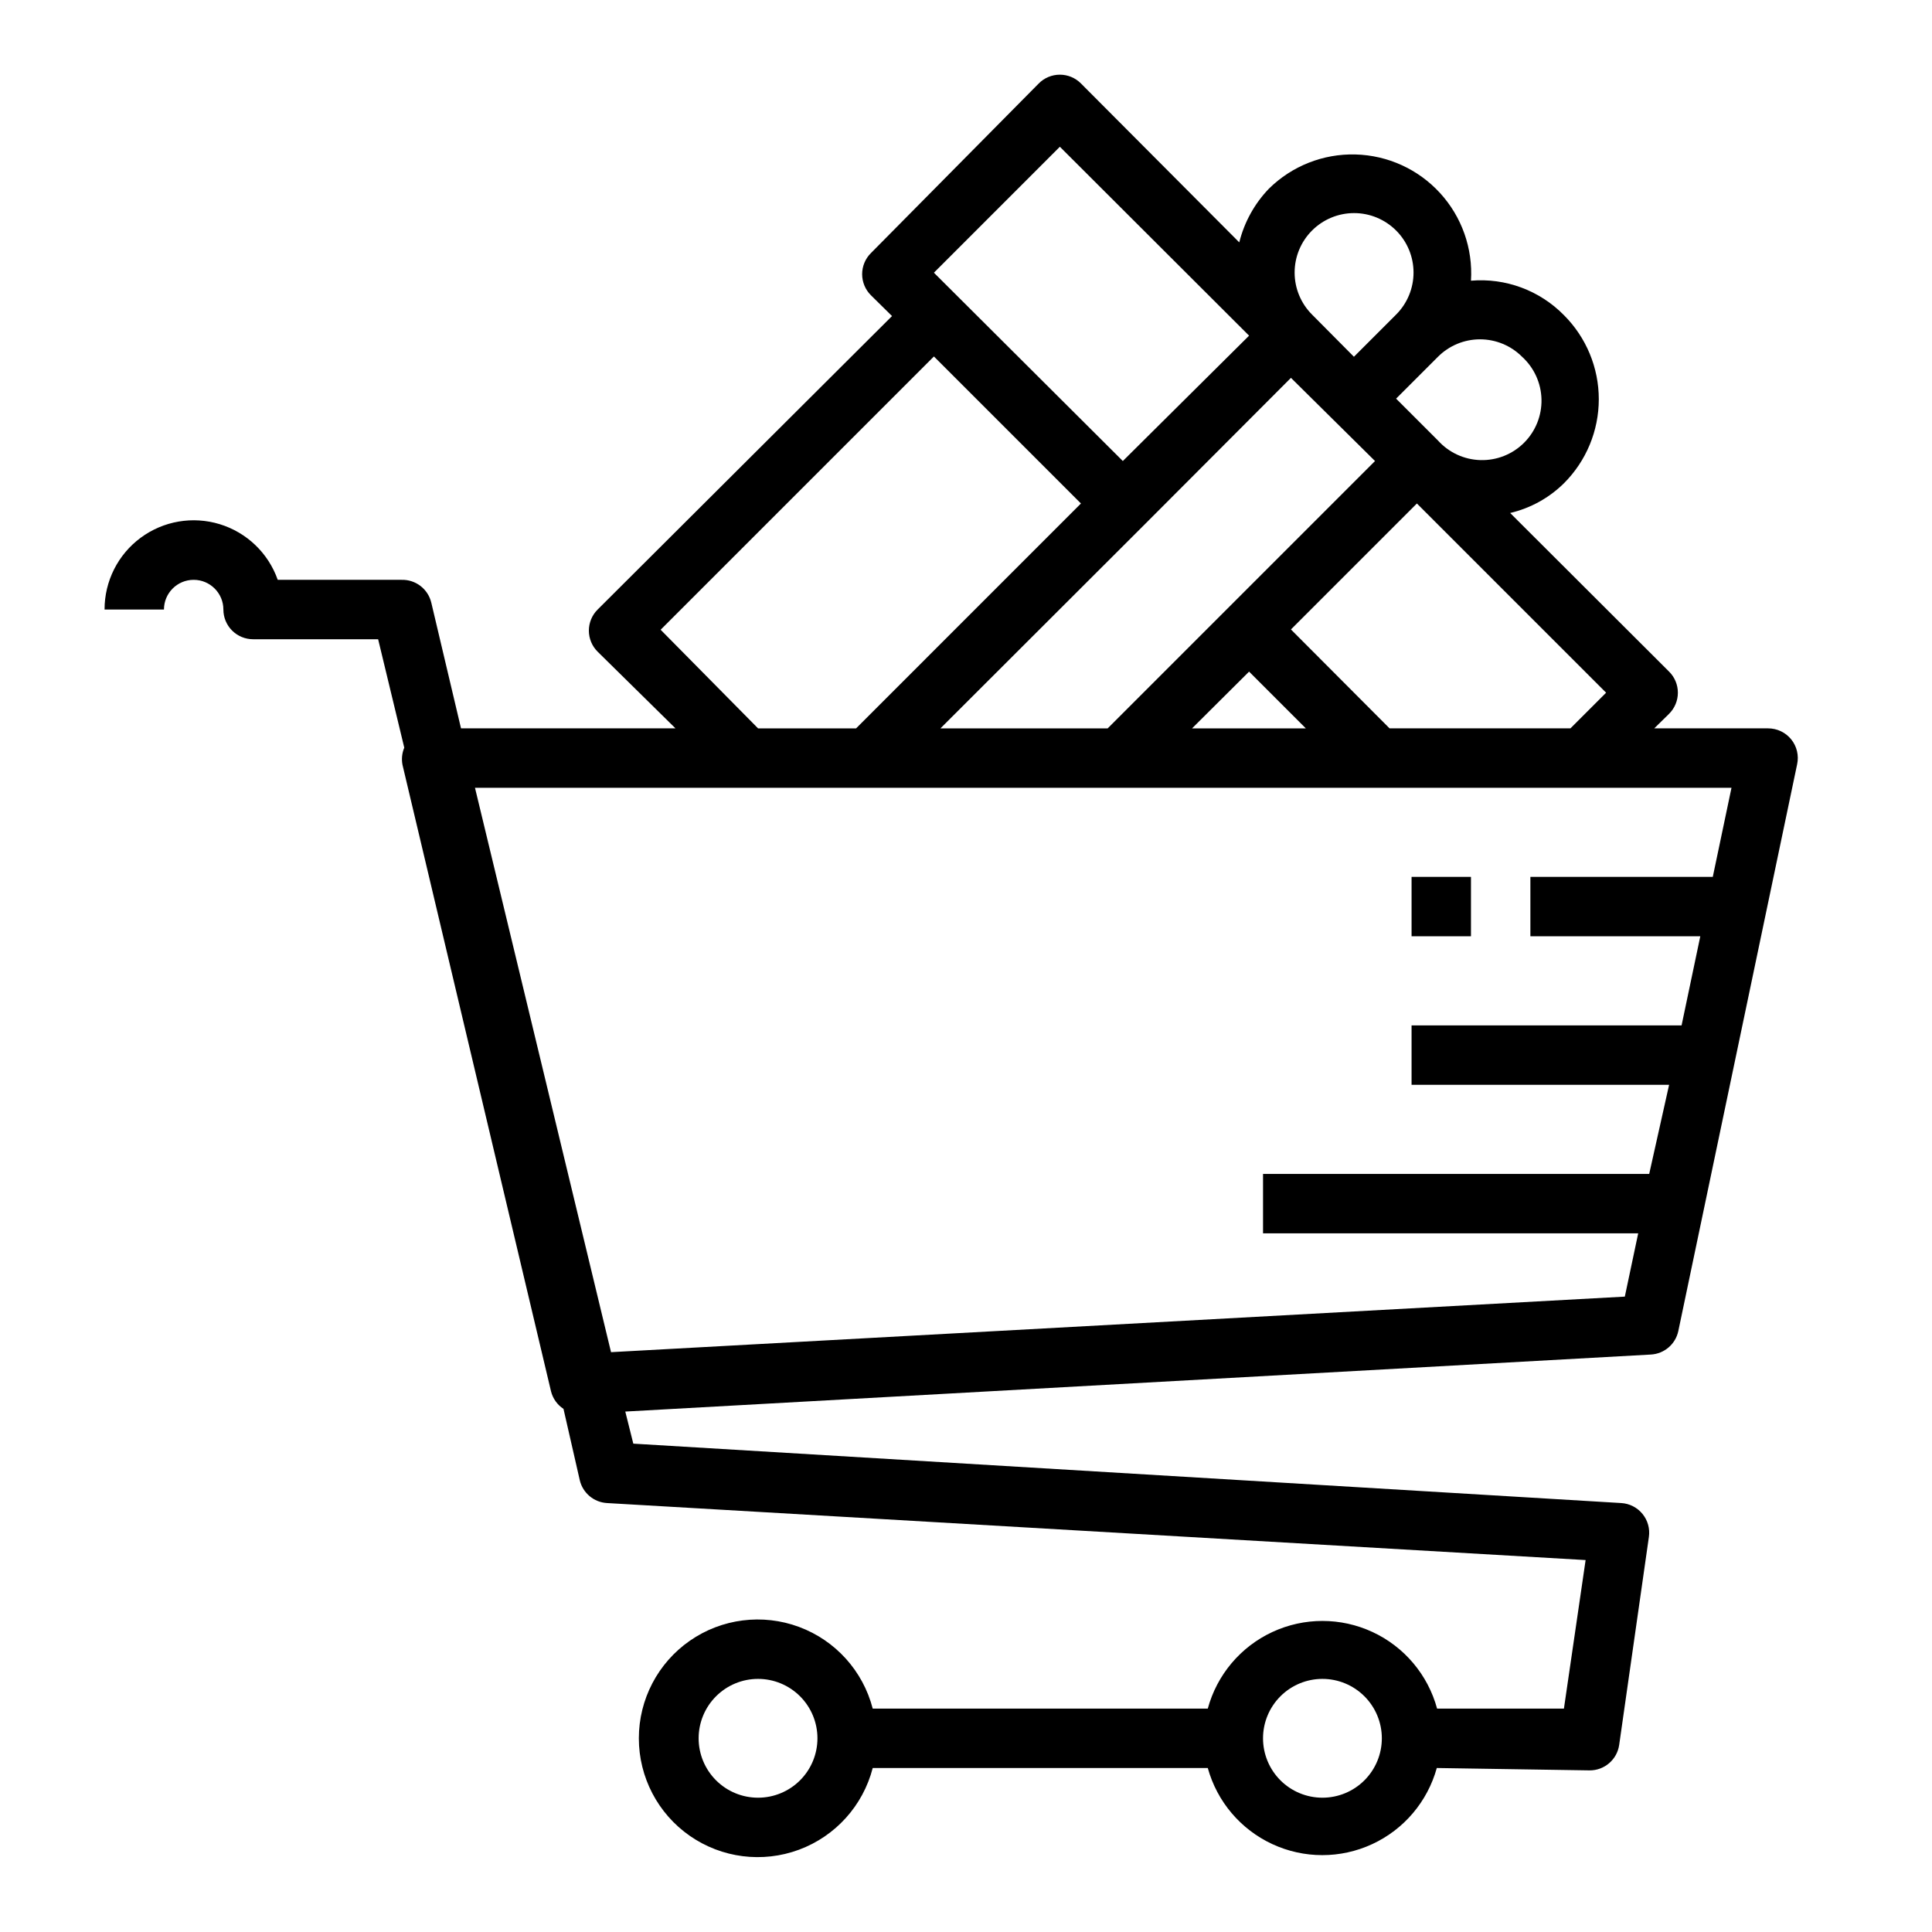 <?xml version="1.0" encoding="UTF-8"?>
<!-- Uploaded to: ICON Repo, www.svgrepo.com, Generator: ICON Repo Mixer Tools -->
<svg fill="#000000" width="800px" height="800px" version="1.1" viewBox="144 144 512 512" xmlns="http://www.w3.org/2000/svg">
 <g>
  <path d="m612.54 337.02h-30.148l3.938-3.856-0.004-0.004c1.492-1.477 2.328-3.488 2.328-5.59 0-2.098-0.836-4.109-2.328-5.586l-42.117-42.035 0.004-0.004c5.383-1.262 10.312-3.988 14.246-7.871 5.914-5.906 9.238-13.922 9.238-22.277 0-8.359-3.324-16.371-9.238-22.277-6.441-6.562-15.473-9.914-24.637-9.133 0.535-8.535-2.422-16.926-8.199-23.234-5.773-6.309-13.867-10-22.418-10.219-8.551-0.223-16.82 3.047-22.914 9.051-3.828 3.977-6.543 8.891-7.871 14.246l-41.957-42.113c-1.48-1.492-3.492-2.328-5.59-2.328-2.102 0-4.113 0.836-5.59 2.328l-44.477 44.949c-1.492 1.477-2.328 3.488-2.328 5.59 0 2.098 0.836 4.109 2.328 5.59l5.59 5.512-78.012 77.773c-1.492 1.477-2.328 3.488-2.328 5.59 0 2.098 0.836 4.109 2.328 5.586l20.625 20.312h-56.836l-7.871-33.297-0.004-0.004c-0.855-3.629-4.141-6.16-7.871-6.059h-32.824c-2.488-7.074-8.188-12.543-15.355-14.742s-14.953-0.863-20.977 3.598c-6.027 4.461-9.574 11.52-9.562 19.016h15.742c0-4.348 3.523-7.871 7.871-7.871 4.348 0 7.875 3.523 7.875 7.871 0 2.086 0.828 4.09 2.305 5.566 1.477 1.477 3.477 2.305 5.566 2.305h33.141l6.926 28.734c-0.605 1.441-0.77 3.027-0.469 4.562l39.359 166.02v0.004c0.48 1.906 1.66 3.562 3.305 4.644l4.332 18.973c0.82 3.344 3.723 5.769 7.16 5.981l259.38 15.113-5.746 39.359-33.613 0.004c-2.434-8.957-8.695-16.387-17.109-20.297-8.418-3.914-18.133-3.914-26.551 0-8.414 3.91-14.676 11.34-17.109 20.297h-88.797c-2.578-9.98-9.875-18.07-19.539-21.652-9.664-3.586-20.473-2.211-28.934 3.676-8.461 5.887-13.504 15.539-13.504 25.848 0 10.305 5.043 19.961 13.504 25.848 8.461 5.887 19.27 7.258 28.934 3.676 9.664-3.586 16.961-11.672 19.539-21.652h88.797c2.465 8.91 8.727 16.289 17.117 20.172 8.391 3.887 18.066 3.887 26.457 0 8.391-3.883 14.652-11.262 17.117-20.172l40.461 0.629c3.953 0.039 7.32-2.856 7.875-6.769l7.871-55.105c0.312-2.176-0.301-4.387-1.691-6.09-1.391-1.707-3.434-2.75-5.629-2.883l-261.82-15.742-2.125-8.504 271.82-15.113c3.539-0.207 6.504-2.754 7.242-6.219l31.488-150.2c0.504-2.328-0.074-4.758-1.574-6.613-1.5-1.848-3.758-2.918-6.141-2.91zm-267.65 283.39c-4.176 0-8.18-1.656-11.133-4.609-2.953-2.953-4.613-6.957-4.613-11.133s1.66-8.18 4.613-11.133c2.953-2.953 6.957-4.613 11.133-4.613s8.18 1.66 11.133 4.613c2.953 2.953 4.609 6.957 4.609 11.133s-1.656 8.18-4.609 11.133c-2.953 2.953-6.957 4.609-11.133 4.609zm149.57 0h-0.004c-4.172 0-8.18-1.656-11.133-4.609-2.949-2.953-4.609-6.957-4.609-11.133s1.66-8.18 4.609-11.133c2.953-2.953 6.961-4.613 11.133-4.613 4.176 0 8.184 1.66 11.133 4.613 2.953 2.953 4.613 6.957 4.613 11.133s-1.66 8.18-4.613 11.133c-2.949 2.953-6.957 4.609-11.133 4.609zm65.73-283.39-47.941 0.004-26.137-26.215 33.379-33.379 50.145 50.145zm-112.96-53.922 38.887-38.965 22.277 22.043-70.848 70.848h-44.316zm27.789 38.887 15.035 15.039h-30.148zm72.344-83.445v0.004c3.188 2.898 5.047 6.981 5.148 11.289 0.098 4.309-1.574 8.469-4.629 11.512-3.051 3.043-7.219 4.699-11.527 4.586-4.309-0.113-8.383-1.988-11.27-5.188l-11.102-11.098 11.102-11.102c2.953-2.957 6.961-4.617 11.137-4.617 4.18 0 8.188 1.66 11.141 4.617zm-55.656-33.453c2.953-2.957 6.961-4.617 11.141-4.617 4.176 0 8.184 1.66 11.137 4.617 2.957 2.953 4.617 6.961 4.617 11.141 0 4.18-1.66 8.184-4.617 11.137l-11.18 11.18-11.098-11.18c-2.957-2.953-4.617-6.957-4.617-11.137 0-4.18 1.66-8.188 4.617-11.141zm-66.832-22.199 50.145 50.066-33.457 33.223-50.066-49.91zm-105.8 128 72.422-72.422 38.965 38.965-59.59 59.594h-25.977zm-13.145 191.45-36.055-149.57h332.99l-4.961 23.617h-48.336v15.742h45.027l-4.961 23.617h-71.555v15.742h68.25l-5.273 23.617h-102.34v15.742l99.422 0.004-3.543 16.766z"/>
  <path d="m518.08 376.38h15.742v15.742h-15.742z"/>
 </g>
</svg>